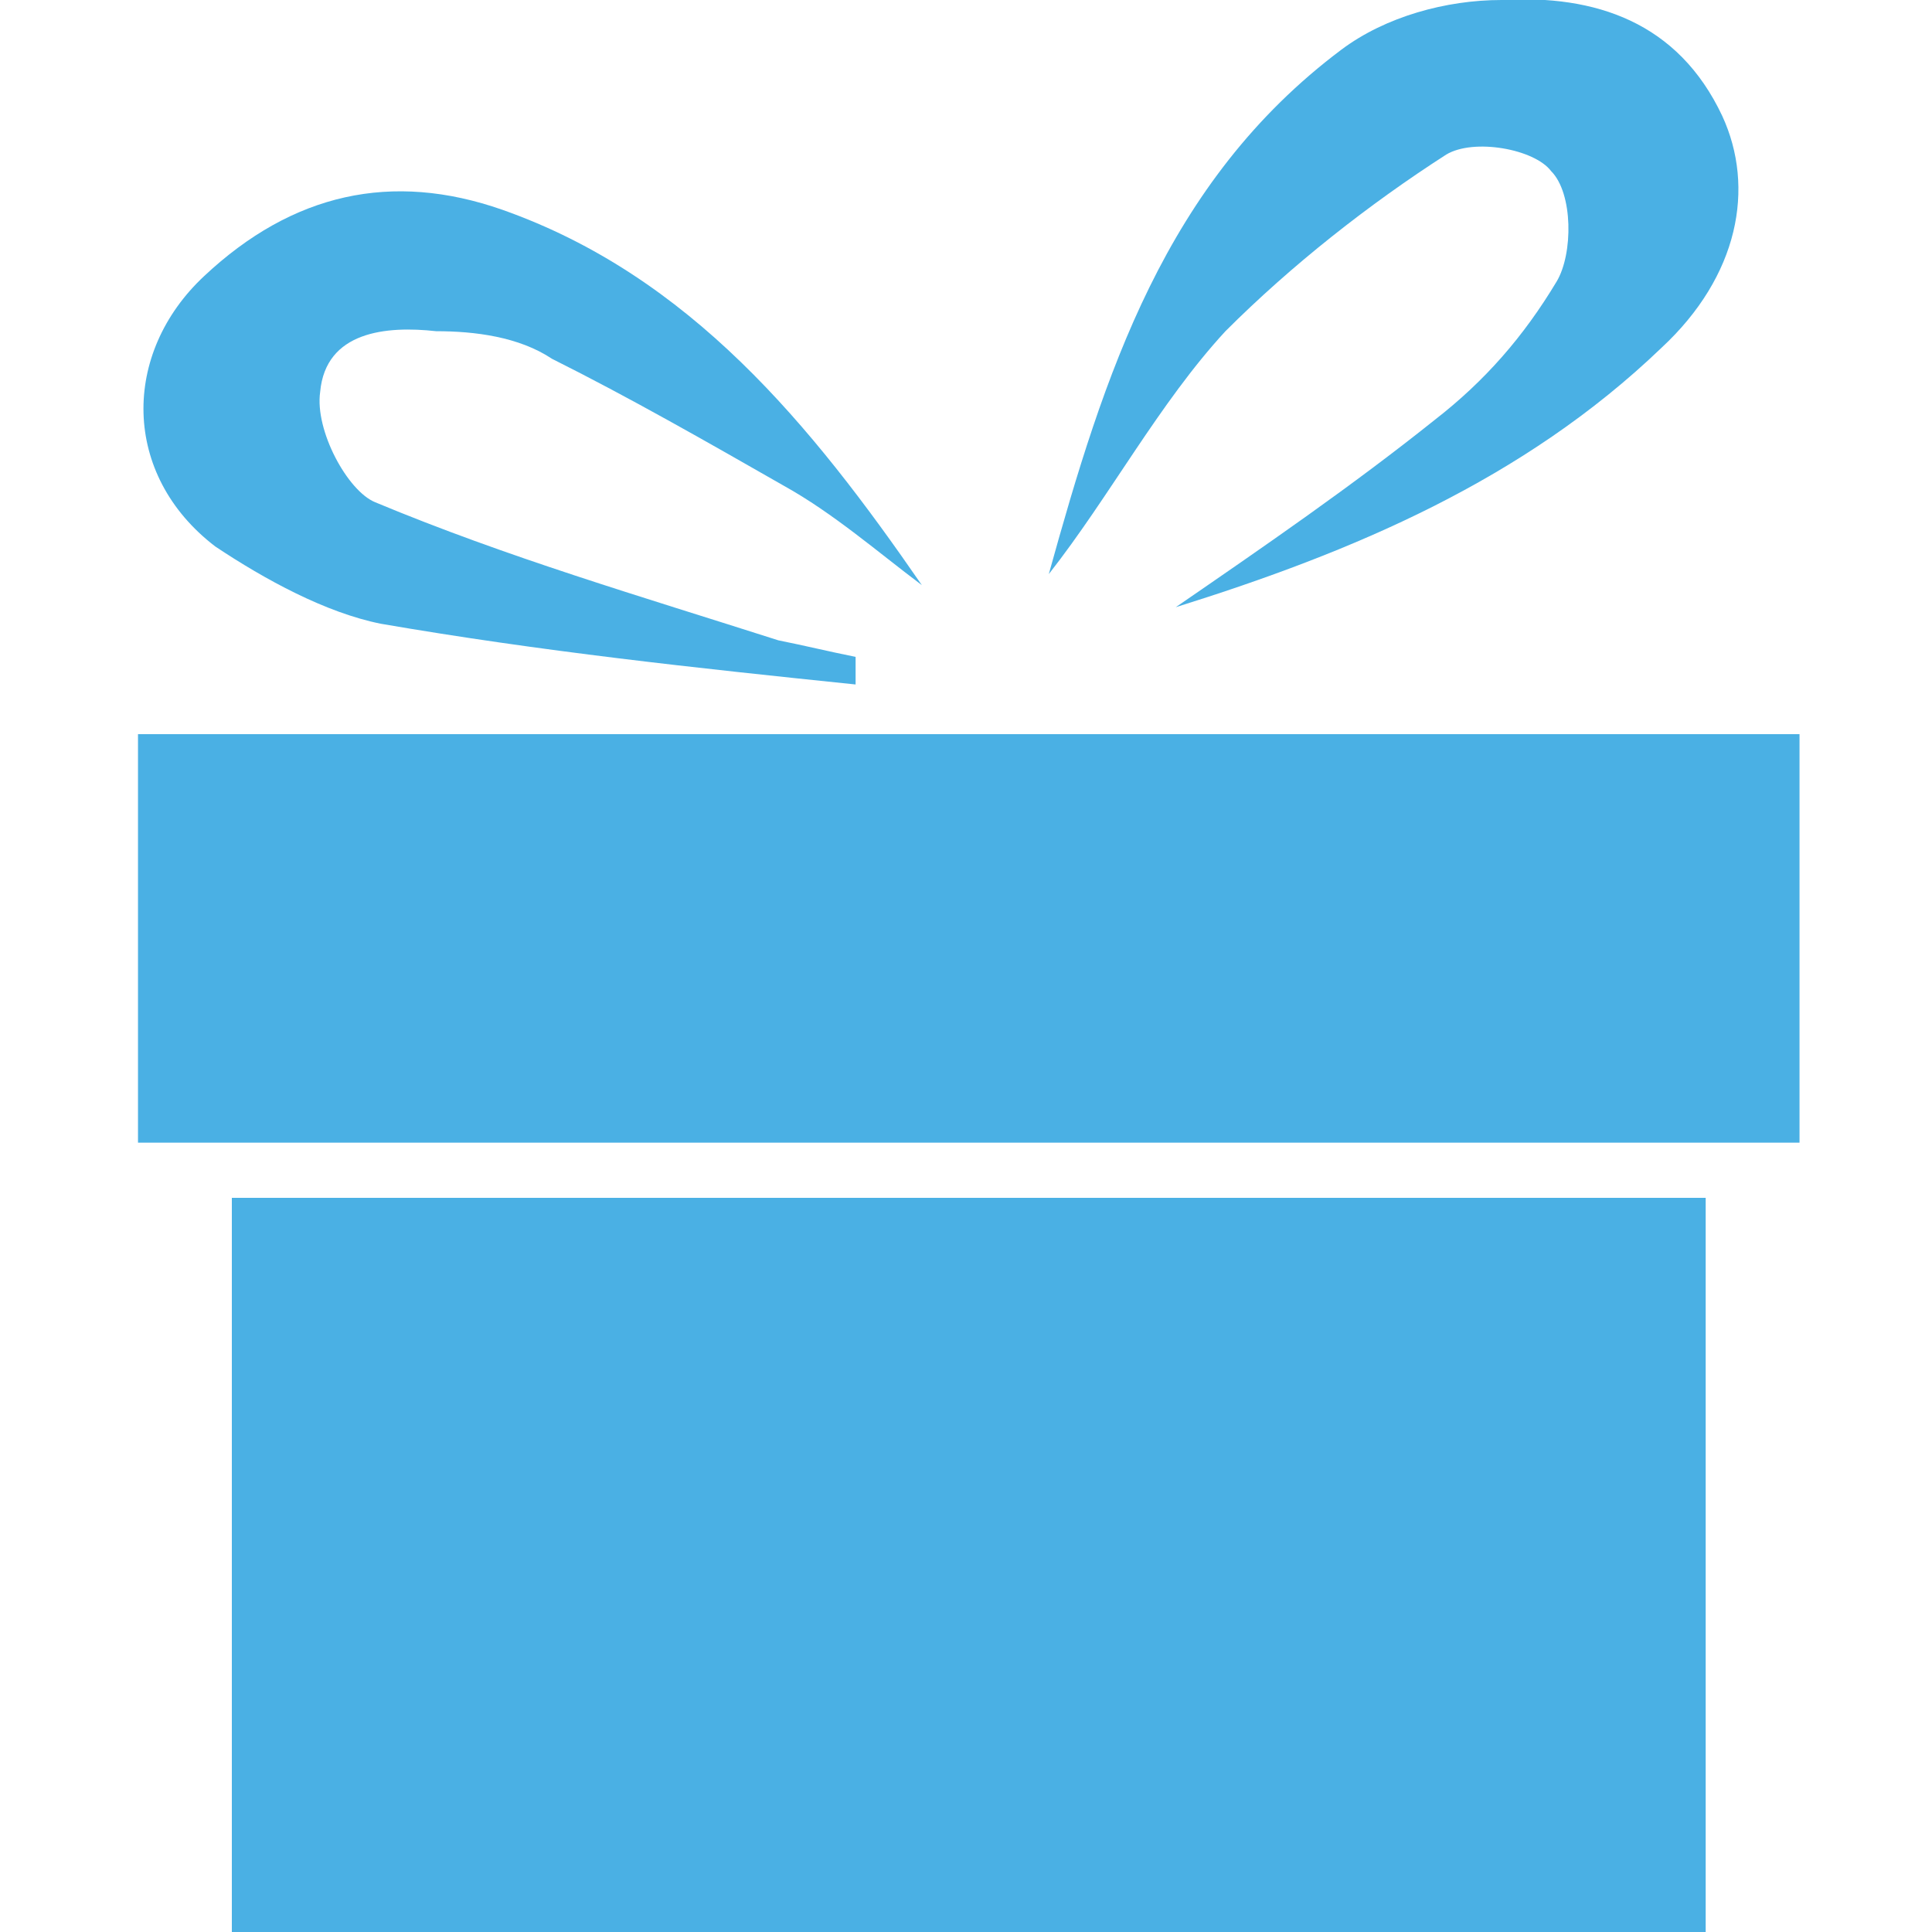 <?xml version="1.0" encoding="utf-8"?>
<!-- Generator: Adobe Illustrator 18.0.0, SVG Export Plug-In . SVG Version: 6.00 Build 0)  -->
<!DOCTYPE svg PUBLIC "-//W3C//DTD SVG 1.1//EN" "http://www.w3.org/Graphics/SVG/1.1/DTD/svg11.dtd">
<svg version="1.1" id="Layer_1" xmlns="http://www.w3.org/2000/svg" xmlns:xlink="http://www.w3.org/1999/xlink" x="0px" y="0px"
	 viewBox="0 0 35 35" enable-background="new 0 0 35 35" xml:space="preserve">
<g>
	<path fill="#4AB0E4" d="M30.9,21.7c0,4.5,0,8.8,0,13.3c-8.9,0-17.8,0-26.7,0c0-4.4,0-8.8,0-13.3C13,21.7,21.8,21.7,30.9,21.7z"/>
	<path fill="#4AB0E4" d="M32.6,20.7c-10,0-20,0-30.1,0c0-2.4,0-4.9,0-7.4c10,0,20,0,30.1,0C32.6,15.8,32.6,18.2,32.6,20.7z"/>
	<path fill="#4AB0E4" d="M15.5,12.4c-2.9-0.3-5.7-0.6-8.6-1.1c-1-0.2-2.1-0.8-3-1.4C2.2,8.6,2.2,6.4,3.7,5c1.6-1.5,3.4-1.9,5.4-1.2
		c3.4,1.2,5.6,3.9,7.6,6.8c-0.8-0.6-1.6-1.3-2.5-1.8c-1.4-0.8-2.8-1.6-4.2-2.3C9.4,6.1,8.6,6,7.9,6C7,5.9,5.9,6,5.8,7.1
		c-0.1,0.7,0.5,1.8,1,2c2.4,1,4.8,1.7,7.3,2.5c0.5,0.1,0.9,0.2,1.4,0.3C15.5,12.1,15.5,12.2,15.5,12.4z"/>
	<path fill="#4AB0E4" d="M21.3,11c1.6-1.1,3.2-2.2,4.7-3.4c0.9-0.7,1.6-1.5,2.2-2.5c0.3-0.5,0.3-1.6-0.1-2c-0.3-0.4-1.4-0.6-1.9-0.3
		c-1.4,0.9-2.8,2-4,3.2c-1.2,1.3-2.1,3-3.2,4.4c1-3.6,2.1-7.1,5.3-9.5c0.8-0.6,1.9-0.9,2.9-0.9c1.7-0.1,3.2,0.4,4,2.1
		c0.6,1.3,0.3,2.9-1.1,4.2C27.6,8.7,24.5,10,21.3,11z"/>
</g>
</svg>
